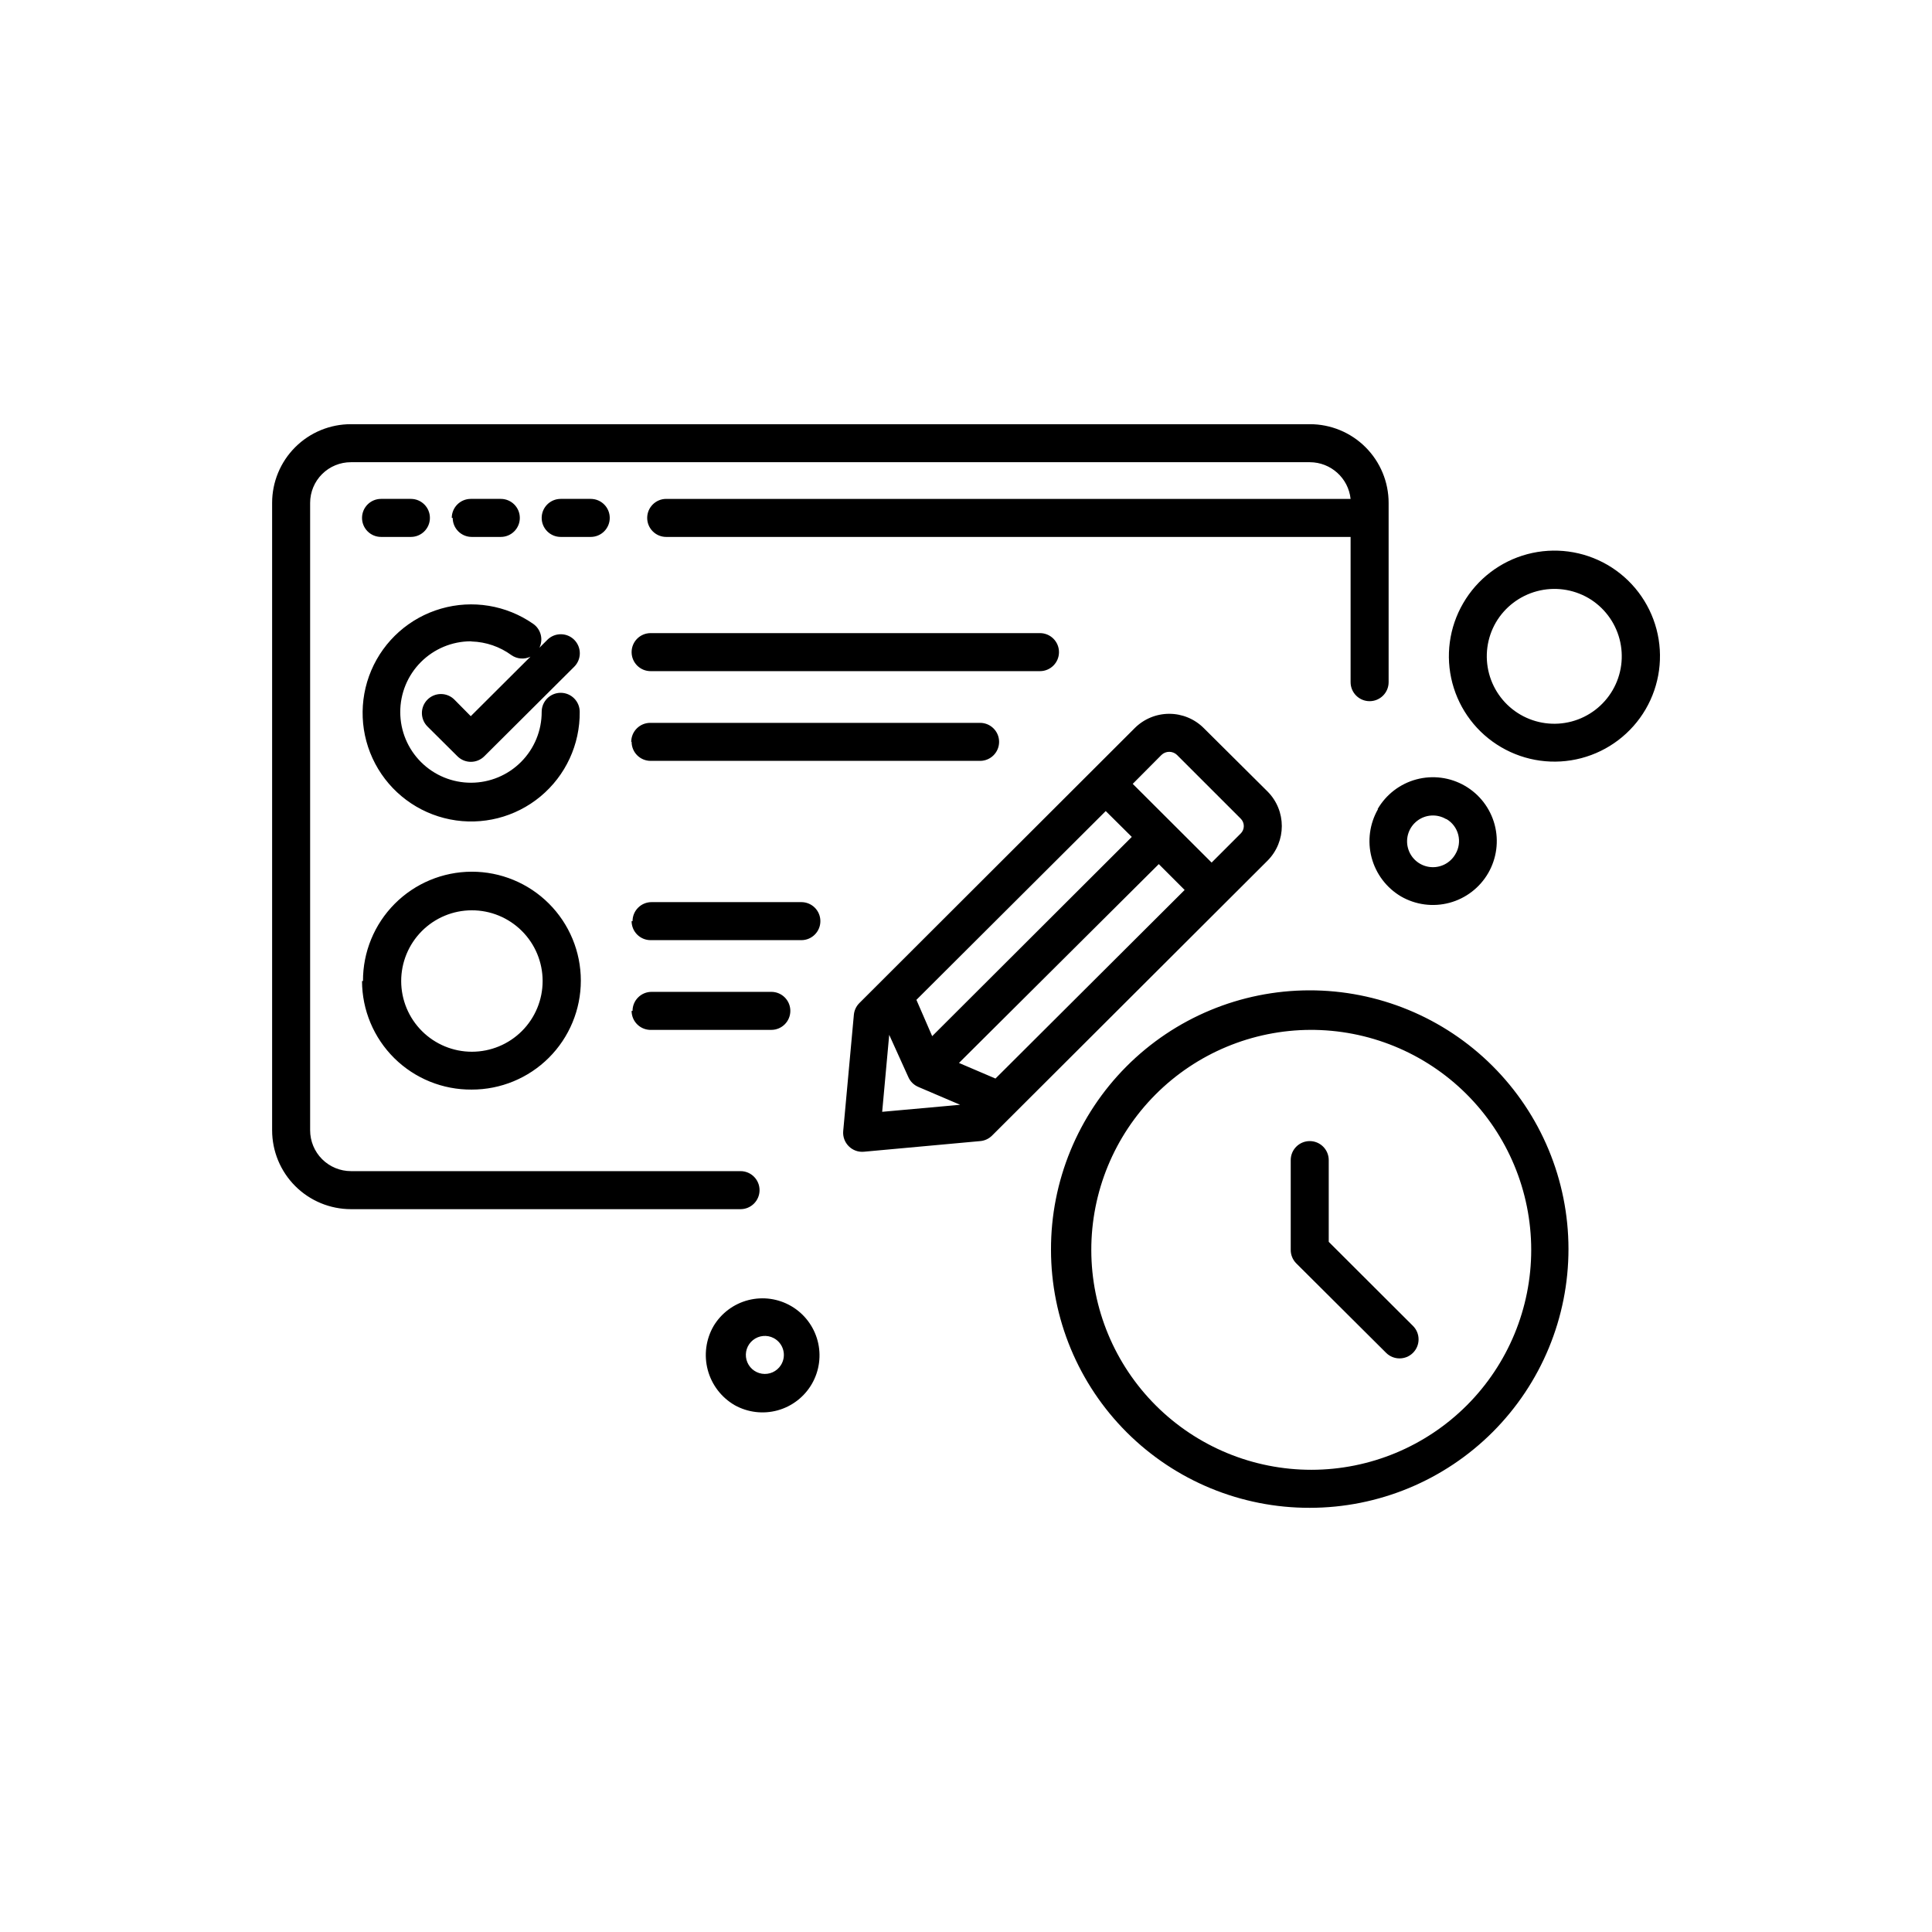<?xml version="1.0" encoding="UTF-8"?>
<!-- Uploaded to: ICON Repo, www.iconrepo.com, Generator: ICON Repo Mixer Tools -->
<svg fill="#000000" width="800px" height="800px" version="1.1" viewBox="144 144 512 512" xmlns="http://www.w3.org/2000/svg">
 <path d="m237.02 266.49c-2.867-0.012-5.621 1.117-7.656 3.141-2.031 2.023-3.176 4.773-3.176 7.641v166.26c0 2.875 1.141 5.629 3.172 7.66s4.789 3.172 7.66 3.172h103.23c2.781 0 5.039 2.254 5.039 5.039 0 2.781-2.258 5.039-5.039 5.039h-103.23c-5.543 0-10.863-2.203-14.785-6.125-3.918-3.922-6.121-9.238-6.121-14.785v-166.26c0-5.539 2.203-10.852 6.125-14.766 3.922-3.914 9.242-6.106 14.781-6.09h254.07c5.543-0.016 10.859 2.176 14.781 6.09 3.922 3.914 6.129 9.227 6.129 14.766v47.512c0 2.781-2.258 5.035-5.039 5.035s-5.039-2.254-5.039-5.035v-38.492h-181.37c-2.781 0-5.039-2.258-5.039-5.039s2.258-5.039 5.039-5.039h181.37c-0.59-5.512-5.234-9.703-10.781-9.723zm2.922 14.762c0-2.781 2.258-5.039 5.039-5.039h7.91c2.781 0 5.039 2.258 5.039 5.039s-2.258 5.039-5.039 5.039h-7.91c-2.781 0-5.039-2.258-5.039-5.039zm23.781 0c0-2.781 2.254-5.039 5.039-5.039h7.961-0.004c2.785 0 5.039 2.258 5.039 5.039s-2.254 5.039-5.039 5.039h-7.707c-2.781 0-5.039-2.258-5.039-5.039zm23.832 0h-0.004c0-2.781 2.258-5.039 5.039-5.039h7.961c2.781 0 5.039 2.258 5.039 5.039s-2.258 5.039-5.039 5.039h-7.961c-2.781 0-5.039-2.258-5.039-5.039zm277.35 21.211h-0.004c-4.113-2.367-8.992-3.012-13.578-1.793-4.59 1.219-8.508 4.199-10.906 8.293-2.375 4.102-3.019 8.98-1.801 13.559 1.223 4.582 4.211 8.492 8.312 10.867 4.102 2.379 8.977 3.031 13.559 1.816 4.582-1.219 8.492-4.203 10.875-8.301 2.383-4.098 3.039-8.977 1.828-13.559-1.211-4.582-4.191-8.496-8.289-10.883zm-33.152 1.41c3.719-6.426 9.84-11.105 17.012-13.016 7.176-1.906 14.812-0.883 21.234 2.844 6.418 3.731 11.09 9.859 12.988 17.035 1.895 7.18 0.859 14.816-2.879 21.23-3.742 6.41-9.879 11.074-17.059 12.957-7.18 1.887-14.816 0.84-21.223-2.91-6.391-3.727-11.039-9.836-12.93-16.984-1.891-7.152-0.863-14.762 2.856-21.156zm-262.99 10.078c-4.973 0.012-9.734 2-13.238 5.523-3.508 3.523-5.469 8.297-5.453 13.266 0.012 4.973 2 9.734 5.523 13.238 3.523 3.508 8.297 5.469 13.266 5.453 4.973-0.012 9.734-2 13.238-5.523 3.508-3.523 5.469-8.297 5.453-13.266 0-2.785 2.258-5.039 5.039-5.039s5.039 2.254 5.039 5.039c0.086 8.66-3.731 16.898-10.398 22.43-6.664 5.531-15.469 7.766-23.965 6.078-8.496-1.684-15.781-7.106-19.832-14.762-4.051-7.656-4.434-16.73-1.051-24.703 3.387-7.969 10.184-13.992 18.508-16.391 8.32-2.402 17.281-0.926 24.395 4.019 2.047 1.414 2.75 4.113 1.664 6.348l2.117-2.117h-0.004c1.965-1.953 5.141-1.953 7.106 0 0.953 0.949 1.488 2.234 1.488 3.578s-0.535 2.633-1.488 3.578l-23.832 23.73c-1.965 1.953-5.137 1.953-7.102 0l-7.961-7.91c-1.953-1.965-1.953-5.141 0-7.106 0.945-0.953 2.234-1.488 3.578-1.488s2.629 0.535 3.574 1.488l4.332 4.383 15.82-15.77c-1.629 0.781-3.551 0.625-5.035-0.402-3.066-2.242-6.734-3.508-10.531-3.625zm42.621 2.871c0-2.785 2.254-5.039 5.039-5.039h103.18c2.781 0 5.039 2.254 5.039 5.039 0 2.781-2.258 5.039-5.039 5.039h-103.18c-2.766 0-5.012-2.227-5.039-4.988zm133.31 20.152c2.43-2.438 5.727-3.809 9.168-3.809 3.441 0 6.742 1.371 9.168 3.809l16.879 16.777c5.047 5.07 5.047 13.266 0 18.336l-73 72.852c-0.84 0.84-1.945 1.359-3.125 1.461l-30.832 2.82c-1.496 0.141-2.973-0.395-4.031-1.461-1.062-1.059-1.598-2.535-1.461-4.027l2.82-30.781v-0.004c0.105-1.18 0.621-2.285 1.461-3.121zm11.234 7.106v-0.004c-1.152-1.113-2.981-1.113-4.133 0l-7.609 7.656 20.906 20.859 7.656-7.656h0.008c0.555-0.523 0.867-1.254 0.867-2.016s-0.312-1.492-0.867-2.016zm2.016 35.77-6.852-6.852-52.953 52.695 9.672 4.133zm-59.5 56.93-11.082-4.734-0.004-0.004c-1.203-0.508-2.16-1.465-2.668-2.668l-5.039-11.133-1.863 20.402zm-11.586-27.809 4.18 9.621 52.898-52.801-6.902-6.852zm-75.57-68.367-0.004-0.004c0-2.781 2.258-5.035 5.039-5.035h87.41c2.781 0 5.039 2.254 5.039 5.035 0 2.785-2.258 5.039-5.039 5.039h-87.309c-2.785 0-5.039-2.254-5.039-5.039zm215.93 20.453h-0.004c-2.394-1.406-5.402-1.23-7.613 0.449-2.215 1.68-3.195 4.527-2.484 7.211 0.711 2.684 2.973 4.676 5.727 5.039 2.754 0.363 5.457-0.973 6.84-3.379 0.934-1.547 1.211-3.406 0.766-5.156-0.445-1.75-1.574-3.254-3.133-4.164zm-18.137-2.621h-0.004c2.242-3.887 5.941-6.723 10.277-7.887 4.336-1.16 8.957-0.555 12.844 1.691 3.891 2.246 6.727 5.941 7.891 10.277 1.16 4.336 0.551 8.957-1.691 12.848-2.246 3.887-5.941 6.723-10.277 7.887-4.34 1.16-8.957 0.555-12.848-1.691-3.852-2.281-6.648-5.984-7.789-10.312s-0.531-8.93 1.695-12.812zm-240.07 26.805c-4.969 0.012-9.727 1.996-13.23 5.516-3.504 3.523-5.469 8.289-5.461 13.258 0.008 4.969 1.988 9.73 5.508 13.238 3.516 3.508 8.285 5.477 13.25 5.469 4.969-0.004 9.73-1.98 13.242-5.492 3.512-3.516 5.484-8.281 5.484-13.246 0-4.981-1.98-9.758-5.508-13.273-3.527-3.516-8.305-5.484-13.285-5.469zm-28.816 18.742c-0.027-7.668 2.996-15.027 8.402-20.461 5.402-5.434 12.75-8.496 20.414-8.512 7.664-0.012 15.02 3.023 20.445 8.438 5.426 5.418 8.473 12.766 8.473 20.434 0 7.664-3.047 15.016-8.473 20.43-5.426 5.414-12.781 8.449-20.445 8.438-7.676 0.066-15.066-2.934-20.523-8.332-5.457-5.402-8.531-12.758-8.547-20.434zm71.441-15.871h-0.004c0-2.785 2.258-5.039 5.039-5.039h39.699c2.785 0 5.039 2.254 5.039 5.039 0 2.781-2.254 5.039-5.039 5.039h-39.949c-2.785 0-5.039-2.258-5.039-5.039zm0 23.781-0.004-0.004c0-2.781 2.258-5.035 5.039-5.035h31.742c2.781 0 5.035 2.254 5.035 5.035 0 2.785-2.254 5.039-5.035 5.039h-31.742c-1.379 0.07-2.727-0.43-3.727-1.383s-1.566-2.273-1.562-3.656zm179.71 5.039v-0.004c-15.453 0.039-30.254 6.215-41.156 17.164-10.902 10.949-17.012 25.777-16.984 41.227 0.027 15.453 6.188 30.262 17.125 41.172 10.941 10.91 25.766 17.031 41.215 17.02 15.453-0.012 30.266-6.16 41.188-17.09 10.922-10.93 17.055-25.75 17.055-41.199-0.012-15.527-6.215-30.406-17.23-41.348s-25.938-17.039-41.465-16.945zm-68.82 58.289c-0.055-18.199 7.129-35.672 19.965-48.57 12.836-12.898 30.27-20.164 48.469-20.199 18.195-0.039 35.66 7.16 48.547 20.012 12.887 12.848 20.137 30.289 20.156 48.488 0.016 18.195-7.199 35.652-20.059 48.527-12.863 12.875-30.312 20.109-48.512 20.109-18.16 0.039-35.594-7.144-48.457-19.969-12.863-12.824-20.098-30.238-20.109-48.398zm68.57-28.816-0.004-0.004c1.336 0 2.617 0.531 3.562 1.477 0.945 0.945 1.477 2.227 1.477 3.562v21.664l22.32 22.27c0.953 0.945 1.488 2.231 1.488 3.574s-0.535 2.633-1.488 3.578c-1.965 1.953-5.141 1.953-7.106 0l-23.832-23.73h0.004c-0.945-0.949-1.469-2.238-1.461-3.574v-23.781c0-1.336 0.527-2.617 1.473-3.562 0.945-0.945 2.227-1.477 3.562-1.477zm-142.08 52.191c-1.77-0.918-3.914-0.703-5.469 0.543-1.559 1.25-2.231 3.297-1.719 5.223 0.512 1.93 2.113 3.371 4.082 3.684 1.973 0.312 3.941-0.57 5.019-2.246 0.77-1.191 1.004-2.652 0.637-4.023-0.363-1.371-1.289-2.527-2.551-3.18zm-15.922-3.176 0.004 0.004c2.047-3.418 5.356-5.891 9.215-6.879s7.949-0.414 11.387 1.598 5.941 5.301 6.969 9.148c1.027 3.848 0.492 7.945-1.484 11.402-1.98 3.457-5.242 5.992-9.078 7.059-3.836 1.062-7.941 0.57-11.418-1.371-3.516-2.043-6.078-5.394-7.125-9.324-1.047-3.93-0.496-8.113 1.535-11.633z" fill-rule="evenodd"/>
</svg>
